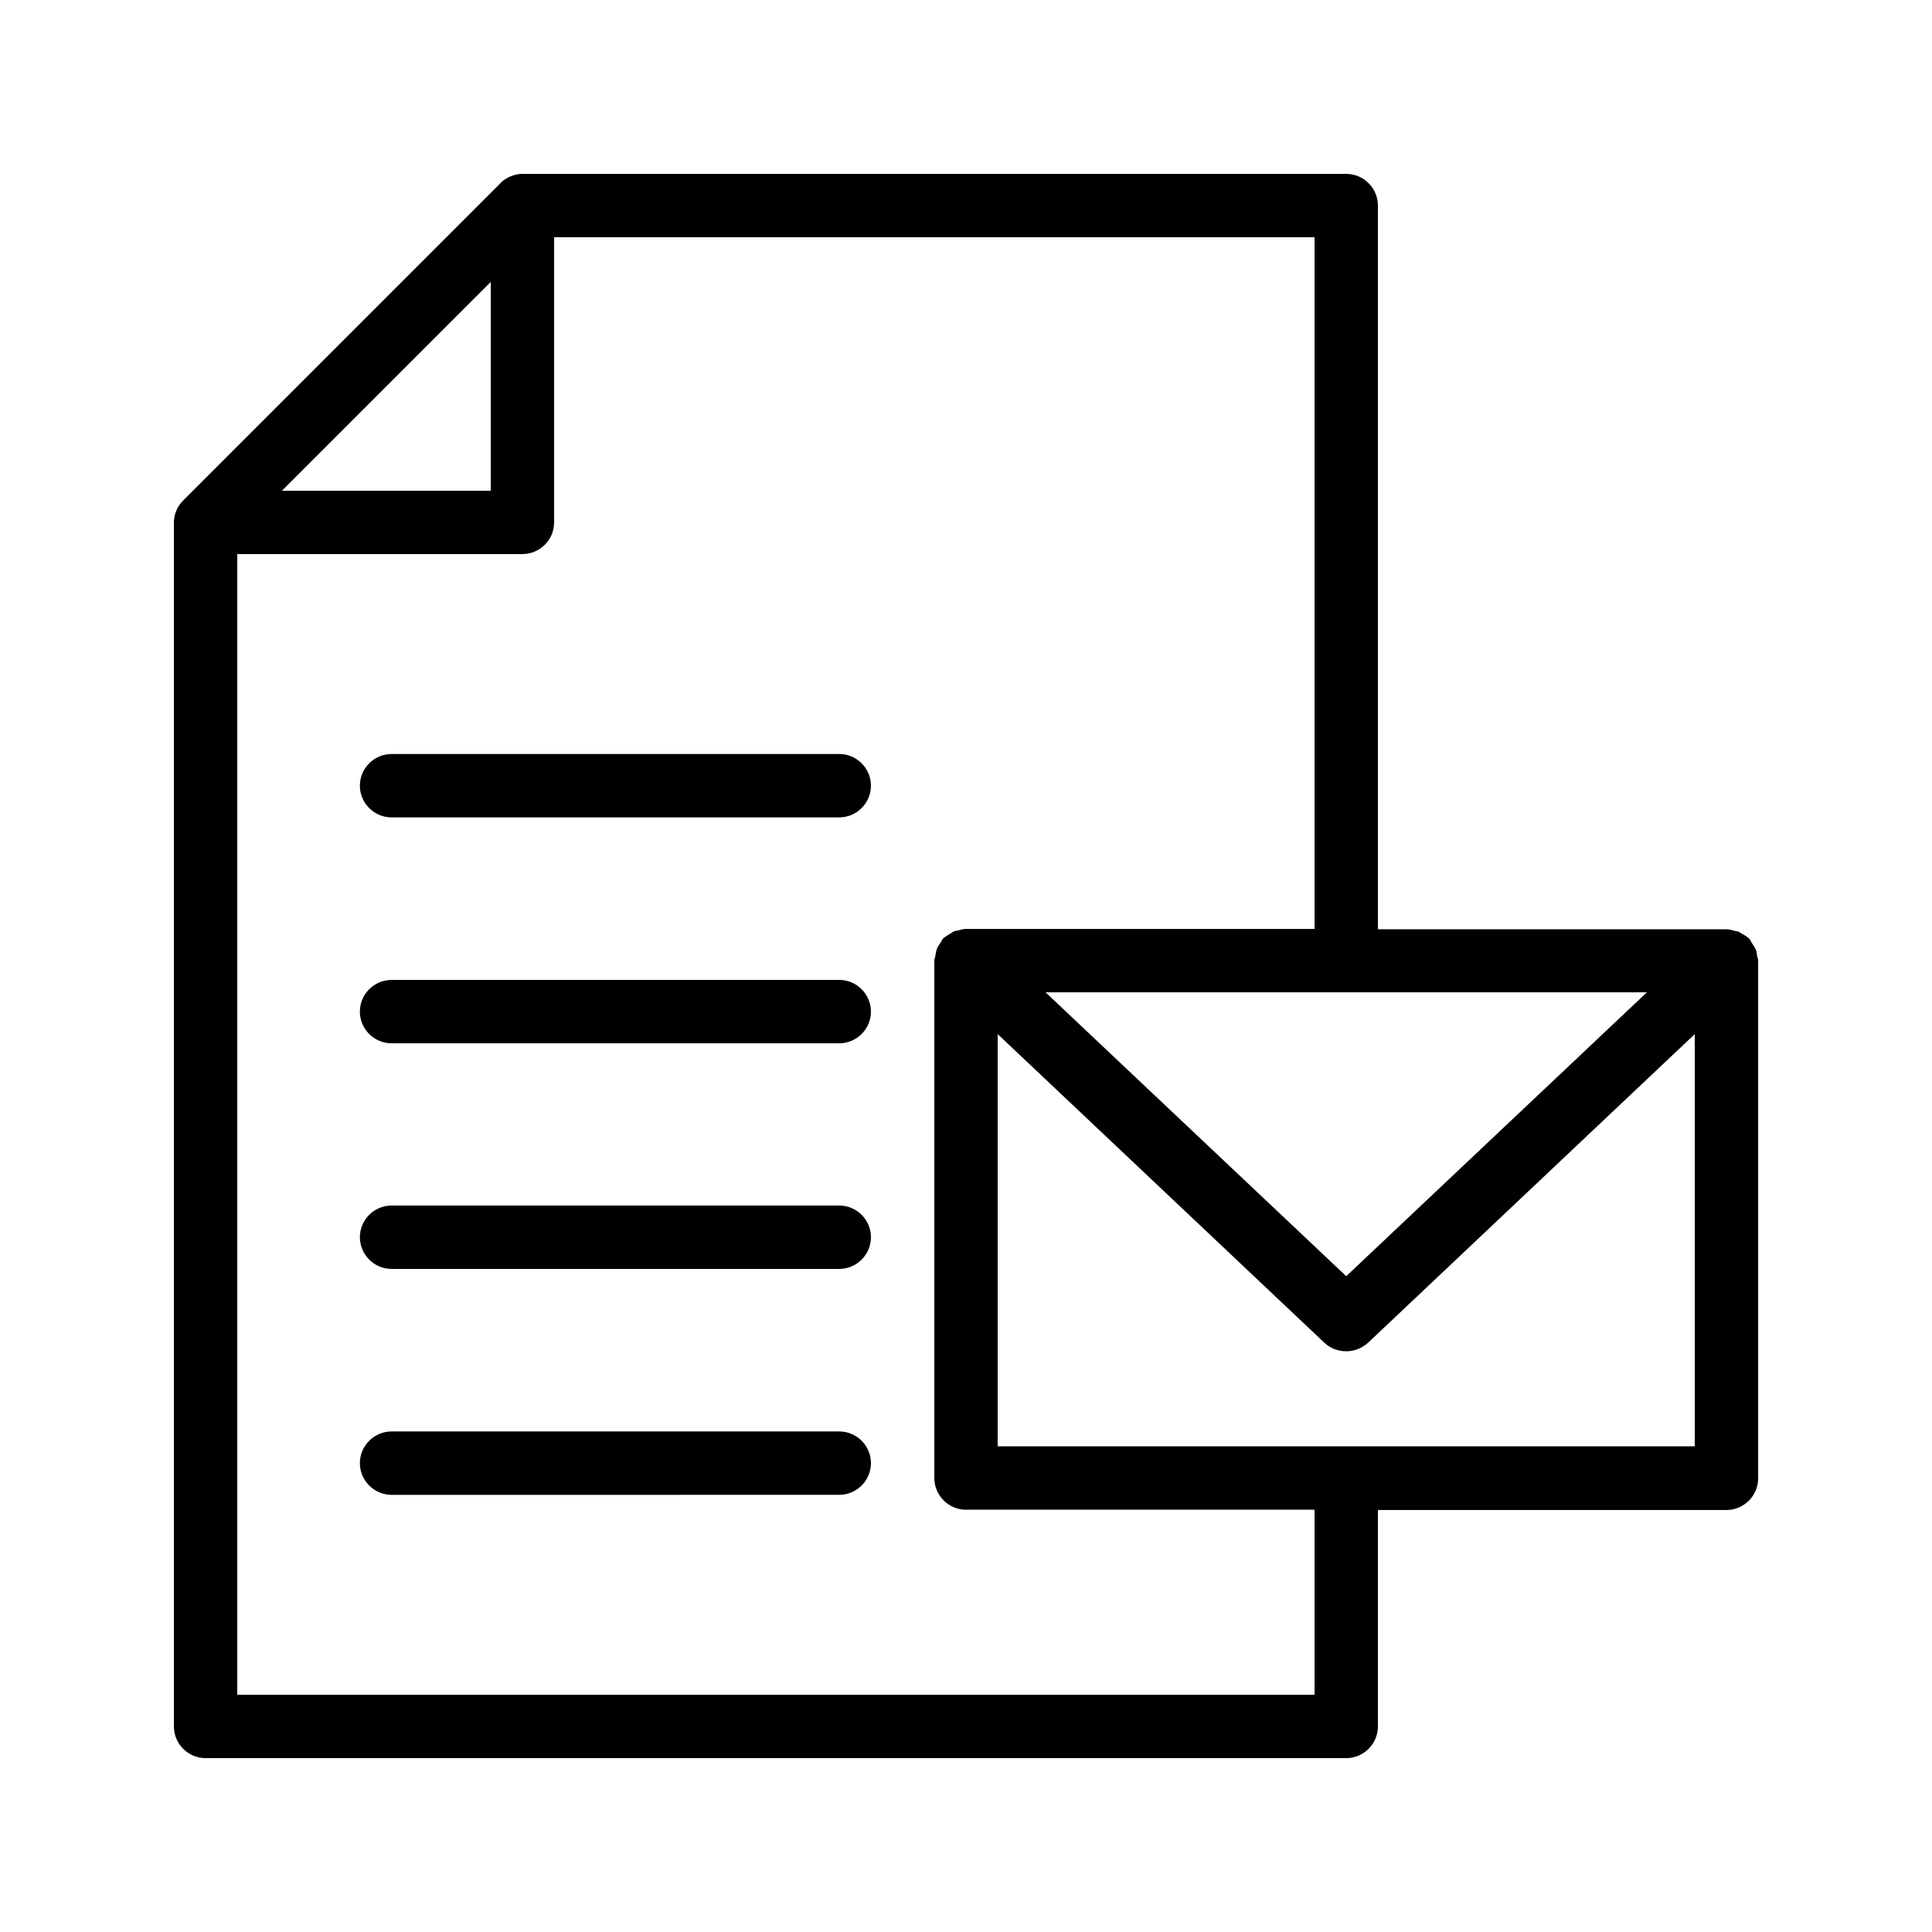 <?xml version="1.0" encoding="UTF-8"?>
<!-- Uploaded to: ICON Repo, www.svgrepo.com, Generator: ICON Repo Mixer Tools -->
<svg fill="#000000" width="800px" height="800px" version="1.1" viewBox="144 144 512 512" xmlns="http://www.w3.org/2000/svg">
 <g>
  <path d="m198.48 609.92h302.29c4.617 0 8.398-3.777 8.398-8.398v-57.352h92.363c4.617 0 8.398-3.777 8.398-8.398l-0.004-137.2c0-0.418-0.168-0.754-0.25-1.09-0.082-0.672-0.168-1.344-0.418-1.93-0.25-0.586-0.672-1.09-1.008-1.68-0.25-0.336-0.336-0.672-0.586-1.008 0 0-0.082 0-0.082-0.082-0.504-0.504-1.176-0.922-1.848-1.258-0.336-0.168-0.586-0.418-0.922-0.586-0.336-0.168-0.754-0.168-1.09-0.25-0.672-0.168-1.426-0.418-2.098-0.418h-0.082l-92.379-0.012v-191.78c0-4.617-3.777-8.398-8.398-8.398h-218.32c-1.09 0-2.184 0.25-3.191 0.672-1.008 0.418-1.93 1.008-2.688 1.848l-83.969 83.969c-0.754 0.754-1.426 1.68-1.848 2.688-0.418 1.008-0.668 2.098-0.668 3.188v319.08c0 4.621 3.777 8.398 8.398 8.398zm209.92-82.539v-109.33l86.57 81.785c1.594 1.512 3.695 2.266 5.793 2.266 2.098 0 4.113-0.754 5.793-2.266l86.574-81.785v109.24h-184.73zm172.05-120.41-79.684 75.234-79.688-75.234zm-88.082-16.793h-92.363-0.082c-0.754 0-1.426 0.25-2.098 0.418-0.336 0.082-0.754 0.082-1.09 0.25-0.336 0.168-0.586 0.418-0.922 0.586-0.672 0.418-1.258 0.754-1.848 1.258 0 0-0.082 0-0.082 0.082-0.25 0.336-0.418 0.672-0.586 1.008-0.418 0.504-0.754 1.09-1.008 1.68-0.25 0.672-0.336 1.258-0.418 1.93-0.098 0.43-0.266 0.848-0.266 1.184v137.12c0 4.617 3.777 8.398 8.398 8.398h92.363v49.035h-285.49v-302.29h75.57c4.617 0 8.398-3.777 8.398-8.398v-75.57h201.52zm-273.65-116.13 55.336-55.336v55.336z"/>
  <path d="m247.77 343.82c-4.617 0-8.398 3.777-8.398 8.398 0 4.617 3.777 8.398 8.398 8.398l118.64-0.004c4.617 0 8.398-3.777 8.398-8.398 0-4.617-3.777-8.398-8.398-8.398z"/>
  <path d="m366.41 403.69h-118.64c-4.617 0-8.398 3.777-8.398 8.398 0 4.617 3.777 8.398 8.398 8.398h118.64c4.617 0 8.398-3.777 8.398-8.398 0-4.617-3.777-8.398-8.398-8.398z"/>
  <path d="m366.41 463.48h-118.64c-4.617 0-8.398 3.777-8.398 8.398 0 4.617 3.777 8.398 8.398 8.398h118.64c4.617 0 8.398-3.777 8.398-8.398 0-4.617-3.777-8.398-8.398-8.398z"/>
  <path d="m366.41 523.35h-118.64c-4.617 0-8.398 3.777-8.398 8.398 0 4.617 3.777 8.398 8.398 8.398l118.64-0.004c4.617 0 8.398-3.777 8.398-8.398 0-4.617-3.777-8.395-8.398-8.395z"/>
 </g>
</svg>